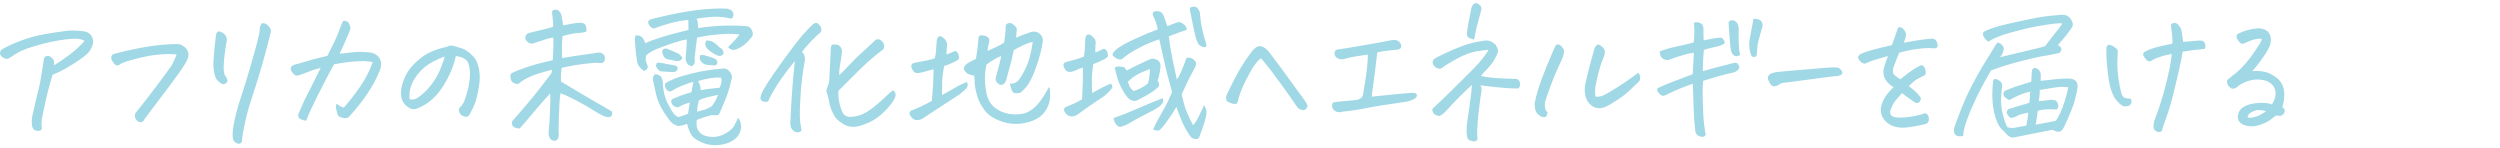 <?xml version="1.0" encoding="UTF-8"?><svg id="a" xmlns="http://www.w3.org/2000/svg" viewBox="0 0 590 35"><defs><style>.b{fill:#a0d8e5;stroke-width:0px;}</style></defs><path class="b" d="m19.937,7.415c-.891-.141-1.781-.211-2.672-.211-.399,0-.797.012-1.195.035-1.922.235-3.733.504-5.432.809-1.7.305-3.252.698-4.658,1.178-1.406.481-2.596.949-3.568,1.406-.973.457-1.682.838-2.127,1.143-.211.305-.305.592-.281.861.023.27.211.551.562.844.352.293.761.428,1.23.404.328-.117.926-.48,1.793-1.09.867-.609,2.262-1.207,4.184-1.793,1.922-.586,3.785-1.043,5.59-1.371,1.805-.328,3.246-.492,4.324-.492s1.828.176,2.25.527c-.938,1.102-2.074,2.157-3.41,3.164-1.336,1.008-2.59,1.863-3.762,2.566,0-.539-.03-.908-.088-1.107-.059-.199-.264-.463-.615-.791-.328-.258-.668-.352-1.02-.281s-.586.305-.703.703c-.141,1.125-.299,2.186-.475,3.182-.176.996-.334,1.916-.475,2.76-.61,2.461-1.195,4.957-1.758,7.488-.141.68-.176,1.371-.105,2.074.023.328.117.633.281.914.164.281.463.457.896.527.433.07.756.005.967-.193.211-.199.269-.416.176-.65-.07-.586-.07-1.172,0-1.758.211-1.148.498-2.543.861-4.184.363-1.64.709-3.041,1.037-4.201.328-1.16.55-1.904.668-2.232,1.078-.422,2.15-.943,3.217-1.565,1.066-.621,2.027-1.218,2.883-1.793.855-.574,1.535-1.095,2.039-1.564.504-.469.908-1.09,1.213-1.863.304-.703.293-1.412-.035-2.127-.329-.715-.926-1.154-1.793-1.318Zm23.238,3.41c-.375-.281-.821-.422-1.336-.422-.539,0-1.055.012-1.547.035-2.25.094-4.605.375-7.066.844-2.461.469-4.535.938-6.223,1.406-.234.07-.422.182-.562.334-.141.153-.205.369-.193.65.011.281.158.621.439,1.02.281.399.55.645.809.738.258.094.621-.047,1.09-.422.539-.304,1.734-.691,3.586-1.16,1.851-.469,3.38-.767,4.588-.897,1.207-.128,2.18-.193,2.918-.193s1.412.035,2.021.105c-.422,1.032-.844,1.934-1.266,2.707-2.063,2.836-3.809,5.18-5.238,7.031-1.43,1.852-2.484,3.188-3.164,4.008-.211.328-.258.698-.141,1.107.117.41.352.721.703.932.375.234.697.269.967.105.269-.164.462-.399.58-.703,1.055-1.429,2.349-3.146,3.885-5.15,1.535-2.004,2.906-3.85,4.113-5.537,1.207-1.688,1.928-2.859,2.162-3.516.234-.633.246-1.207.035-1.723-.211-.515-.598-.949-1.16-1.301Zm10.048,7.172c-.352-.398-.492-1.301-.422-2.707s.258-3.035.562-4.887c.117-.328.176-.668.176-1.02s-.112-.691-.334-1.02c-.223-.328-.533-.574-.932-.738-.68-.445-1.113-.223-1.301.668-.258,1.922-.452,3.891-.58,5.906-.129,2.016.135,3.563.791,4.641.562.562.972.891,1.23.984.258.094.556.035.896-.176.339-.211.451-.492.334-.844-.094-.375-.235-.644-.422-.809Zm9.562-12.34c-.211-.117-.434-.176-.668-.176-.118,0-.235.012-.352.035-.164.258-.287.498-.369.721-.082.223-.118.51-.105.861.012.352-.17,1.254-.545,2.707-.375,1.453-.961,3.551-1.758,6.293-.797,2.742-1.553,5.18-2.268,7.312-.715,2.133-1.272,4.301-1.67,6.504-.141.89-.176,1.769-.105,2.637.07.539.328.926.773,1.16.445.234.785.275,1.02.123.234-.153.363-.358.387-.615.023-.258.035-.516.035-.773.515-3.258,1.242-6.281,2.18-9.07.937-2.789,1.763-5.432,2.479-7.928.715-2.496,1.377-4.975,1.986-7.436.258-.656.152-1.23-.316-1.723-.188-.234-.422-.445-.703-.633Zm26.22,7.436c-.516-.41-1.102-.65-1.758-.721-1.57-.141-2.854-.158-3.85-.053-.996.105-2.08.228-3.252.369.703-1.477,1.359-2.941,1.969-4.395.234-.492.433-1.043.598-1.652-.047-.469-.235-.949-.562-1.441-.422-.211-.727-.316-.914-.316h-.07c-.164.047-.305.211-.422.492-.773,2.109-1.412,3.662-1.916,4.658-.504.996-1.026,2.045-1.564,3.146-1.219.305-2.086.516-2.602.633-.516.118-1.283.334-2.303.65s-2.034.604-3.041.861c-.656.329-.856.786-.598,1.371.492.727.867,1.107,1.125,1.143.258.035.644-.041,1.16-.229,1.312-.515,2.262-.873,2.848-1.072.586-.199,1.195-.369,1.828-.51-.586,1.172-1.195,2.397-1.828,3.674-.633,1.278-1.313,2.619-2.039,4.025-.445.961-.867,1.922-1.266,2.883-.352.773-.153,1.301.598,1.582.304.141.668.246,1.09.316.633-1.617,1.576-3.668,2.83-6.152,1.254-2.484,2.502-4.875,3.744-7.172,1.101-.234,2.349-.427,3.744-.58,1.394-.152,2.578-.211,3.551-.176.972.035,1.588.123,1.846.264-.727,2.063-1.729,4.008-3.006,5.836-1.278,1.828-2.537,3.445-3.779,4.852-.492-.07-1.09-.387-1.793-.949-.094.633-.1,1.096-.018,1.389.082.293.181.662.299,1.107.117.445.492.727,1.125.844.562.235,1.09.164,1.582-.211.82-.89,1.605-1.805,2.355-2.742,1.007-1.266,1.939-2.589,2.795-3.973.855-1.383,1.564-2.8,2.127-4.254.258-.586.346-1.213.264-1.881-.082-.668-.381-1.207-.896-1.617Zm22.665.193c-.586-.609-1.137-1.072-1.652-1.389-.516-.316-1.102-.545-1.758-.686-.258-.093-.498-.176-.721-.246-.223-.07-.522-.141-.897-.211h-.211c-.305,0-.621.094-.949.281-1.946.445-3.475.979-4.588,1.6-1.113.621-2.192,1.465-3.234,2.531-1.043,1.067-1.805,2.227-2.285,3.481-.481,1.254-.733,2.268-.756,3.041-.024.773.082,1.441.316,2.004.258.539.592.979,1.002,1.318.41.34.791.569,1.143.686.352.117.75.105,1.195-.035.469-.141,1.113-.445,1.934-.914,1.336-.82,2.466-1.834,3.393-3.041.926-1.207,1.734-2.537,2.426-3.99.691-1.453,1.213-2.953,1.564-4.5.375.047.767.135,1.178.264.41.129.767.311,1.072.545.304.235.533.533.686.896.152.364.264.897.334,1.6.093.68.07,1.559-.07,2.637-.141,1.078-.387,2.168-.738,3.27-.352,1.102-.615,1.787-.791,2.057-.176.27-.439.592-.791.967-.164.188-.223.41-.176.668.047.258.141.492.281.703.141.211.381.399.721.562.339.164.603.223.791.176.234-.047.404-.129.51-.246.105-.117.24-.328.404-.633.469-.82.855-1.658,1.16-2.514.304-.855.592-2.086.861-3.691.269-1.605.264-3.053-.018-4.342-.281-1.289-.727-2.238-1.336-2.848Zm-7.805,3.164c-.539,1.289-1.254,2.502-2.145,3.639-.891,1.137-1.898,2.104-3.023,2.9-.656.469-1.324.621-2.004.457-.141-.797-.082-1.693.176-2.689.258-.996.826-2.068,1.705-3.217.879-1.148,1.963-2.074,3.252-2.777,1.312-.726,2.355-1.195,3.129-1.406-.188.773-.551,1.805-1.09,3.094Zm34.603,6.416c-2.086-1.231-4.102-2.431-6.047-3.604-.047-.492-.059-1.019-.035-1.582.023-.562.082-1.125.176-1.688,1.781-.375,3.222-.638,4.324-.791,1.101-.152,2.238-.275,3.41-.369.68,0,1.312.012,1.898.035.609-.445.738-1.066.387-1.863-.469-.469-.938-.668-1.406-.598-1.289.211-2.578.399-3.867.562-.211.047-.434.082-.668.105-1.5.211-2.825.422-3.973.633-.047-.937-.065-1.863-.053-2.777.012-.914.064-1.723.158-2.426,1.453-.375,2.379-.586,2.777-.633.398-.047.873-.088,1.424-.123.55-.035,1.037-.146,1.459-.334,0-.352-.041-.721-.123-1.107-.082-.387-.287-.65-.615-.791-.328-.141-.633-.187-.914-.141-.445,0-1.026.07-1.74.211-.715.141-1.436.281-2.162.422-.094-.82-.188-1.429-.281-1.828-.047-.797-.364-1.394-.949-1.793-.164-.07-.34-.105-.527-.105-.141,0-.281.024-.422.07-.352.117-.481.328-.387.633,0,.375.041.832.123,1.371.082.539.123,1.172.123,1.898-.305.188-.891.375-1.758.562-.867.188-2.121.492-3.762.914-.844.211-1.184.727-1.02,1.547.539.891,1.195,1.195,1.969.914,1.148-.398,2.109-.715,2.883-.949.773-.234,1.336-.363,1.688-.387.047.797.058,1.606.035,2.426-.024.821-.07,1.793-.141,2.918-2.883.656-5.115,1.272-6.697,1.846-1.582.575-2.561.967-2.936,1.178-.281.188-.404.487-.369.896.035.41.146.803.334,1.178.773.539,1.359.656,1.758.352.633-.562,1.488-1.084,2.566-1.564,1.078-.48,2.812-1.025,5.203-1.635-.047.164-.094.375-.141.633l-.035.211c-1.992,2.672-3.908,5.092-5.748,7.26-1.84,2.168-3.006,3.51-3.498,4.025-.188.773.029,1.283.65,1.529.621.246,1.025.281,1.213.106.187-.176,1.13-1.278,2.83-3.305,1.699-2.027,3.111-3.639,4.236-4.834.07.586.088,1.336.053,2.25-.035.914-.07,1.788-.105,2.619-.035.832-.07,1.506-.105,2.021-.035.515-.1,1.277-.193,2.285-.047.562.117,1.113.492,1.652,1.007.609,1.64.363,1.898-.738.023-.492.012-.961-.035-1.406.047-2.531.111-4.541.193-6.029.082-1.488.17-2.396.264-2.725,1.031.375,2.285.949,3.762,1.723,1.477.773,2.818,1.547,4.025,2.32,1.207.773,2.162,1.278,2.865,1.512.75.188,1.224.088,1.424-.299.199-.387.193-.721-.018-1.002-1.828-1.031-3.785-2.162-5.871-3.393Zm19.405-8.807c.398.024.785.1,1.16.229.375.129.756.158,1.143.088.387-.07.686-.293.896-.668-.211-.422-.551-.785-1.02-1.09-.867-.398-1.793-.785-2.777-1.16-.329-.047-.604.053-.826.299-.223.246-.252.51-.088.791.164.891.668,1.395,1.512,1.512Zm10.688-1.336c.398.211.715.352.949.422l.422.07c.211-.047.469-.164.773-.352l.035-.422c-.024-.539-.293-.926-.809-1.16-.375-.375-.821-.761-1.336-1.16-.516-.398-1.16-.586-1.934-.562-.328.703-.27,1.313.176,1.828.445.492,1.02.938,1.723,1.336Zm4.623,17.086c-.434.726-1.342,1.418-2.725,2.074-1.055.398-2.045.527-2.971.387-.926-.141-1.564-.352-1.916-.633-.352-.258-.65-.598-.896-1.019s-.334-1.184-.264-2.285c.984-.445,2.203-.844,3.656-1.195.961.164,1.512.094,1.652-.211l.562-1.301c1.172-2.578,1.934-4.793,2.285-6.645.187-.445.222-.855.105-1.23-.118-.375-.352-.744-.703-1.107-.352-.363-.786-.521-1.301-.475-2.93.258-5.379.645-7.348,1.16-.727.188-1.395.364-2.004.527-.961.281-1.723.539-2.285.773-.891.375-1.57.738-2.039,1.09-.07.235-.082.457-.035.668.023.235.105.445.246.633.304.375.586.562.844.562s.515-.093.773-.281c.469-.328,1.201-.697,2.197-1.107.996-.41,1.869-.709,2.619-.897-.164.797-.316,1.617-.457,2.461-1.078.305-1.834.545-2.268.721-.434.176-1.072.428-1.916.756-.375.118-.575.352-.598.703.07.562.352.961.844,1.195.492.234.89.234,1.195,0,.445-.281.873-.486,1.283-.615.41-.128.767-.24,1.072-.334-.164.961-.305,1.852-.422,2.672-.773.305-1.535.562-2.285.773-.375-.141-.733-.41-1.072-.809-.34-.398-.85-1.266-1.529-2.602-.492-1.031-.821-2.226-.984-3.586-.047-.422-.07-.855-.07-1.301-.188-.773-.352-1.213-.492-1.318-.141-.105-.34-.228-.598-.369-.258-.141-.527-.164-.809-.07-.422.399-.551.914-.387,1.547.117.516.304,1.36.562,2.531.047.164.082.34.105.527.328,1.453.937,2.865,1.828,4.236.89,1.371,1.523,2.22,1.898,2.549.422.352.926.609,1.512.773.68-.047,1.383-.223,2.109-.527.093.422.264.967.51,1.635.246.668.603,1.224,1.072,1.67,2.132,1.594,4.5,2.097,7.102,1.512,2.437-.61,3.785-1.887,4.043-3.832.07-1.008-.176-1.805-.738-2.391-.211.609-.533,1.277-.967,2.004Zm-5.396-11.373c1.031-.152,1.84-.181,2.426-.088.093.562.088,1.02-.018,1.371s-.229.68-.369.984c-1.195.094-2.695.281-4.5.562.07-.633-.129-1.347-.598-2.144,1.007-.304,2.027-.533,3.059-.686Zm-2.812,5.221c.656-.328,1.295-.562,1.916-.703.621-.141,1.471-.328,2.549-.562-.281.727-.487,1.201-.615,1.424-.129.223-.404.639-.826,1.248-.727.422-1.289.692-1.688.809-.399.118-.984.281-1.758.492-.047-.867.093-1.769.422-2.707Zm-9.527-8.877c-.258-.035-.439.07-.545.316s-.112.475-.018.686c.093.211.234.41.422.598.164.258.398.41.703.457,1.031.094,2.074.153,3.129.176.422-.187.68-.416.773-.686.093-.269-.035-.545-.387-.826-1.43-.258-2.555-.469-3.375-.633-.211-.023-.445-.053-.703-.088Zm20.355-8.631c-2.063-.141-4.049-.158-5.959-.053-1.91.105-3.592.287-5.045.545-.047-.398-.105-.949-.176-1.652-.047-.234-.141-.422-.281-.562.562-.117,1.576-.252,3.041-.404,1.464-.152,2.923-.088,4.377.193.187.07.416.123.686.158.269.035.439-.099.51-.404.258-.492.176-.972-.246-1.441-.422-.281-.844-.445-1.266-.492-.422-.023-.879-.035-1.371-.035-1.524,0-3.41.129-5.66.387-2.977.375-6.434,1.055-10.371,2.039-.399.118-.674.229-.826.334-.153.106-.235.276-.246.51-.012.235.117.516.387.844.269.328.58.539.932.633,1.312-.515,2.683-.961,4.113-1.336,1.429-.375,2.777-.609,4.043-.703.023.492.029.885.018,1.178-.012.293-.006.686.018,1.178-.633.164-1.547.393-2.742.686-1.195.293-2.514.668-3.955,1.125-1.441.457-2.619.896-3.533,1.318-.211-.773-.516-1.289-.914-1.547-.399-.258-.832-.352-1.301-.281-.164.305-.235.598-.211.879.07,1.758.246,3.528.527,5.309.093.469.264.856.51,1.16.246.305.568.621.967.949.281.047.527-.029.738-.229.211-.199.316-.439.316-.721-.141-.375-.276-.756-.404-1.143-.129-.387-.135-.884-.018-1.494.633-.586,1.535-1.113,2.707-1.582,1.172-.469,2.402-.92,3.691-1.354,1.289-.433,2.367-.709,3.234-.826-.024.328-.047.821-.07,1.477-.024.656-.082,1.453-.176,2.391-.141.703.012,1.371.457,2.004.328.258.668.399,1.02.422.375-.281.58-.586.615-.914.035-.328.029-.633-.018-.914.164-1.688.363-3.328.598-4.922,1.805-.375,3.621-.633,5.449-.773s3.351-.129,4.57.035c-.305.445-.686.909-1.143,1.389-.457.481-.979,1.014-1.564,1.6.141.188.293.329.457.422.422.281.926.316,1.512.105,1.312-.515,2.531-1.5,3.656-2.953l.105-.176c.117-.281.129-.574.035-.879-.164-.961-.762-1.453-1.793-1.477Zm-10.582,6.926c-.118.375-.118.727,0,1.055.258.445.562.762.914.949.187.118.398.188.633.211.633.07,1.277.117,1.934.141.398-.047.592-.281.58-.703-.012-.422-.241-.726-.685-.914l-.141-.07c-.773-.281-1.43-.492-1.969-.633-.562-.164-.984-.176-1.266-.035Zm43.897,9.633c-.668.68-1.6,1.5-2.795,2.461-.773.656-1.594,1.201-2.461,1.635-.867.434-1.817.686-2.848.756-1.125.141-1.887-.281-2.285-1.266-.375-.937-.627-1.805-.756-2.602-.129-.797-.158-1.558-.088-2.285,2.015-2.015,3.791-3.779,5.326-5.291,1.535-1.512,3.299-3.017,5.291-4.518.164-.375.216-.686.158-.932-.059-.246-.17-.486-.334-.721l-.211-.246c-.118-.117-.258-.222-.422-.316-.258-.141-.586-.152-.984-.035-1.149,1.102-2.157,2.039-3.023,2.812l-.281.246c-.821.727-1.805,1.7-2.953,2.918-1.289,1.36-2.074,2.168-2.355,2.426-.047-.304-.047-.738,0-1.301.047-.352.093-.715.141-1.09.047-.258.093-.539.141-.844.141-.703.246-1.441.316-2.215.047-.328-.03-.68-.229-1.055-.199-.375-.516-.603-.949-.686-.434-.082-.756-.093-.967-.035-.211.059-.364.229-.457.51-.118,2.274-.211,4.184-.281,5.73-.047,1.032-.094,1.898-.141,2.602-.235.773-.416,1.313-.545,1.617-.129.305-.118.633.035.984.152.352.31.961.475,1.828.211,1.406.726,2.731,1.547,3.973.539.609,1.183,1.125,1.934,1.547.726.445,1.506.65,2.338.615.832-.035,1.635-.217,2.408-.545,1.594-.539,2.965-1.33,4.113-2.373,1.148-1.043,1.998-1.969,2.549-2.777.55-.809.832-1.406.844-1.793.012-.387-.17-.767-.545-1.143-.469.258-1.037.727-1.705,1.406Zm-16.471-17.297h-.07c-.211,0-.445.105-.703.316-.61.516-1.424,1.359-2.443,2.531-1.019,1.172-2.473,3.059-4.359,5.66-1.887,2.602-3.223,4.53-4.008,5.783-.786,1.254-1.272,2.162-1.459,2.725-.094.258-.141.522-.141.791s.17.492.51.668c.339.176.779.193,1.318.053.281-.82.99-2.121,2.127-3.902,1.137-1.781,2.525-3.656,4.166-5.625-.094.938-.246,2.52-.457,4.746-.07.797-.141,1.711-.211,2.742-.141,1.781-.258,3.879-.352,6.293-.094.609-.07,1.207.07,1.793.164.492.504.867,1.02,1.125.586.258,1.09.152,1.512-.316-.235-1.172-.369-2.227-.404-3.164-.035-.937.018-2.589.158-4.957.047-.656.093-1.324.141-2.004.164-1.805.41-3.679.738-5.625.093-.352.146-.709.158-1.072.012-.363-.047-.703-.176-1.02-.129-.316-.311-.521-.545-.615.586-.844,1.324-1.723,2.215-2.637.89-.914,1.517-1.512,1.881-1.793.363-.281.533-.586.51-.914,0-.352-.141-.697-.422-1.037-.281-.339-.539-.521-.773-.545Zm32.715,15.311c-.903.551-1.916,1.12-3.041,1.705v-.844c0-1.148.012-2.051.035-2.707.047-.82.199-1.922.457-3.305.492-.141.937-.304,1.336-.492.398-.187.797-.363,1.195-.527.398-.164.726-.41.984-.738-.024-1.031-.328-1.629-.914-1.793-.727.305-1.406.598-2.039.879,0-.656.035-1.301.105-1.934.141-.75-.094-1.383-.703-1.898-.211-.187-.416-.339-.615-.457-.199-.117-.439-.093-.721.07-.234.328-.364.703-.387,1.125-.07.891-.123,1.623-.158,2.197-.035.575-.123,1.155-.264,1.74-.586.235-1.219.41-1.898.527-.68.118-1.594.293-2.742.527-.961.188-1.184.727-.668,1.617.304.656.82.926,1.547.809.445-.07.967-.193,1.564-.369.598-.176,1.224-.345,1.881-.51,0,1.805-.105,3.996-.316,6.574-.024.281-.047.575-.07.879-.586.352-1.348.75-2.285,1.195-.938.445-1.711.786-2.32,1.019-.305.047-.51.206-.615.475-.105.27-.065.545.123.826.703,1.101,1.652,1.336,2.848.703.562-.375,1.576-1.043,3.041-2.004,1.464-.961,3.404-2.226,5.818-3.797.562-.445,1.078-.914,1.547-1.406.375-.469.41-.949.105-1.441-.984.352-1.928.803-2.83,1.354Zm20.18,3.076c-.856,1.195-1.823,2.063-2.9,2.602-1.102.562-2.59.727-4.465.492-1.336-.234-2.491-.75-3.463-1.547-.973-.797-1.612-1.922-1.916-3.375-.281-1.477-.399-2.789-.352-3.938.047-.984.141-1.793.281-2.426l.07-.352c.422-.328.943-.686,1.564-1.072.621-.387,1.26-.709,1.916-.967-.024.118-.047.246-.07.387-.235,1.149-.457,2.051-.668,2.707-.211.727-.399,1.453-.562,2.18-.047.375.053.698.299.967.246.27.51.463.791.58.352.024.638-.064.861-.264.222-.199.392-.463.51-.791.469-1.781.832-3.129,1.09-4.043.258-.914.492-1.945.703-3.094l.316-.176c.914-.515,1.699-.914,2.355-1.195.75-.328,1.359-.515,1.828-.562-.375,2.578-.909,4.588-1.6,6.029-.692,1.441-1.295,2.455-1.811,3.041-.516.586-1.184.832-2.004.738.234,1.032.457,1.676.668,1.934.211.258.504.375.879.352.281,0,.55-.029.809-.088.258-.058.773-.539,1.547-1.441.773-.902,1.547-2.466,2.32-4.693.797-2.25,1.312-4.23,1.547-5.941.093-.656-.07-1.207-.492-1.652-.633-.68-1.395-.89-2.285-.633-1.078.352-2.25.797-3.516,1.336.093-1.055.152-1.758.176-2.109-.141-.328-.305-.574-.492-.738-.188-.164-.399-.316-.633-.457-.164-.117-.352-.176-.562-.176-.07,0-.141.012-.211.035-.399.094-.633.299-.703.615-.07.316-.082.627-.035.932,0,.328-.118,1.348-.352,3.059-.61.399-1.195.727-1.758.984-.562.258-1.289.586-2.18.984.047-.492.164-1.125.352-1.898.07-.258.099-.498.088-.721-.012-.223-.153-.439-.422-.65-.27-.211-.562-.334-.879-.369-.316-.035-.562-.053-.738-.053s-.346.176-.51.527c-.07.961-.158,1.863-.264,2.707s-.217,1.617-.334,2.32c-1.078.516-1.752.873-2.021,1.072-.27.199-.487.41-.65.633-.164.223-.223.475-.176.756.258.516.574.879.949,1.09.187.094.41.176.668.246.234.07.504.129.809.176.07.586.105,1.172.105,1.758.07.867.269,1.869.598,3.006.328,1.137.914,2.274,1.758,3.41.844,1.137,2.203,2.021,4.078,2.654,1.875.633,3.762.726,5.66.281,1.875-.422,3.263-1.166,4.166-2.232.902-1.066,1.406-2.255,1.512-3.568.105-1.312.018-2.191-.264-2.637-.469.984-1.131,2.074-1.986,3.269Zm27.536-9.668c-.668-.375-1.342-.375-2.021,0-1.617.727-3.352,1.57-5.203,2.531-.211-.469-.41-.738-.598-.809-.188-.07-.557-.123-1.107-.158-.551-.035-.909.088-1.072.369.141.562.352,1.348.633,2.355.281,1.008.756,2.074,1.424,3.199.668,1.125,1.254,1.793,1.758,2.004.504.211.932.258,1.283.141,1.266-.586,2.613-1.347,4.043-2.285.445-.375.82-.686,1.125-.932.304-.246.258-.779-.141-1.6.234-.515.445-1.453.633-2.812.164-.961-.088-1.629-.756-2.004Zm-2.197,5.59c-1.149.891-2.262,1.477-3.34,1.758-.492-.375-.821-.756-.984-1.143-.164-.387-.293-.721-.387-1.002.586-.633,1.283-1.183,2.092-1.652.809-.469,1.846-.937,3.111-1.406-.024,1.477-.188,2.625-.492,3.445Zm11.285-10.969c.141.539.375,1.113.703,1.723.469.492,1.043.703,1.723.633.141-.352.128-.726-.035-1.125-.773-2.32-1.243-4.687-1.406-7.102-.305-.82-.692-1.254-1.16-1.301h-.316c-.305,0-.516.047-.633.141-.188.118-.27.281-.246.492.304,1.641.574,3.006.809,4.096.234,1.09.422,1.904.562,2.443Zm.668,18.879c-.328.703-.75,1.347-1.266,1.934-1.102-2.109-1.799-3.727-2.092-4.852-.293-1.125-.498-1.934-.615-2.426.234-.469.568-1.189,1.002-2.162.433-.972,1.143-2.361,2.127-4.166.281-.492.363-.896.246-1.213-.118-.316-.399-.615-.844-.896-.445-.281-.914-.328-1.406-.141-.375,1.102-.756,2.104-1.143,3.006-.387.902-.756,1.588-1.107,2.057-.305-1.359-.645-2.936-1.019-4.729-.375-1.793-.668-3.615-.879-5.467.844-.328,1.588-.609,2.232-.844.644-.234,1.318-.469,2.022-.703-.094-.515-.287-.908-.58-1.178-.293-.269-.592-.457-.896-.562-.305-.105-.61-.088-.914.053-.773.258-1.512.539-2.215.844-.188-.492-.399-1.09-.633-1.793-.234-.937-.627-1.488-1.178-1.652-.551-.164-.99-.158-1.318.018-.328.176-.41.487-.246.932.187.352.369.744.545,1.178.176.434.369,1.12.58,2.057-1.547.562-3.375,1.33-5.484,2.303-2.109.973-3.528,1.775-4.254,2.408-.727.633-1.032,1.09-.914,1.371.164.305.527.592,1.09.861.562.27,1.007.241,1.336-.088.328-.328.832-.715,1.512-1.16.68-.445,1.635-.984,2.865-1.617,1.23-.633,2.631-1.207,4.201-1.723.352,1.524.726,3.194,1.125,5.01.398,1.817.773,3.352,1.125,4.605.352,1.254.609,2.197.773,2.83-.258.562-.557,1.23-.896,2.004-.34.773-.955,1.922-1.846,3.445-.891,1.523-1.465,2.66-1.723,3.41.515.187.932.264,1.248.229s.955-.721,1.916-2.057c.961-1.312,1.734-2.484,2.32-3.516.258.75.638,1.752,1.143,3.006.504,1.254,1.095,2.373,1.775,3.357.164.328.363.598.598.809.234.211.498.339.791.387.293.047.615,0,.967-.141.726-1.922,1.213-3.317,1.459-4.184.246-.867.369-1.535.369-2.004s-.188-1.02-.562-1.652c-.562,1.172-1.008,2.109-1.336,2.812Zm-8.385-3.48c.105-.281.099-.609-.018-.984-1.524.562-3.375,1.324-5.555,2.285-2.18.961-4.207,1.77-6.082,2.426.07.562.275,1.06.615,1.494.339.433.697.615,1.072.545.375-.07.82-.223,1.336-.457,1.664-.984,3.263-1.857,4.799-2.619,1.535-.761,2.531-1.33,2.988-1.705.457-.375.738-.703.844-.984Zm-14.379-3.463c-.457.246-1.236.674-2.338,1.283-.047-1.57-.065-2.76-.053-3.568.012-.809.123-1.904.334-3.287.492-.164.937-.346,1.336-.545.398-.199.791-.387,1.178-.562.387-.176.709-.427.967-.756-.047-1.031-.375-1.617-.984-1.758-.703.328-1.371.633-2.004.914-.024-.656-.012-1.301.035-1.934.141-.75-.105-1.371-.738-1.863-.211-.187-.422-.334-.633-.439-.211-.105-.445-.076-.703.088-.235.328-.352.703-.352,1.125-.047.891-.082,1.629-.105,2.215-.024.586-.094,1.172-.211,1.758-.586.235-1.102.422-1.547.562-.445.141-1.231.352-2.356.633-.961.211-1.172.75-.633,1.617.328.656.855.914,1.582.773.445-.093.844-.234,1.195-.422.352-.187.855-.375,1.512-.562.047,1.992-.012,4.477-.176,7.453-.562.375-1.155.698-1.775.967-.621.27-1.237.533-1.846.791-.305.047-.504.211-.598.492-.094.281-.047.551.141.809.726,1.078,1.688,1.289,2.883.633.539-.398,1.377-.996,2.514-1.793,1.137-.797,2.455-1.688,3.955-2.672.539-.469.926-.832,1.16-1.09.234-.258.439-.504.615-.738.176-.234.099-.598-.229-1.09-.961.399-1.67.721-2.127.967Zm47.858,3.041c-4.242-5.883-7.114-9.773-8.613-11.672-.656-.726-1.301-1.113-1.934-1.16h-.105c-.586,0-1.184.399-1.793,1.195-1.36,1.781-2.508,3.533-3.445,5.256-.938,1.723-1.805,3.451-2.602,5.186-.141.422-.105.867.105,1.336.609.375,1.207.598,1.793.668.398,0,.65-.152.756-.457.105-.304.17-.562.193-.773.164-.703.451-1.535.861-2.496.41-.961,1.049-2.232,1.916-3.814.867-1.582,1.699-2.666,2.496-3.252.258.258.761.85,1.512,1.775.75.926,1.84,2.373,3.27,4.342,1.429,1.969,2.672,3.739,3.727,5.309.211.305.51.533.896.686.387.153.691.182.914.088.222-.093.41-.269.562-.527.152-.258.158-.527.018-.809s-.316-.574-.527-.879Zm26.178-1.688c-.211-.093-.492-.141-.844-.141-1.946.141-3.744.305-5.396.492-1.652.188-3.041.328-4.166.422.515-3.586.961-7.066,1.336-10.441.656-.164,1.406-.299,2.25-.404.844-.106,1.723-.193,2.637-.264.773-.187.961-.691.562-1.512-.328-.515-.821-.773-1.477-.773-.141,0-.293.012-.457.035-1.5.305-3.779.721-6.838,1.248s-5.115.861-6.17,1.002c-.399.094-.598.387-.598.879.023.586.304.996.844,1.23.539.235,1.101.246,1.688.035.89-.258,1.775-.445,2.654-.562.879-.117,1.763-.258,2.654-.422.047.891-.035,2.192-.246,3.902-.211,1.711-.516,3.621-.914,5.731-.235.727-.961,1.113-2.18,1.16-1.946.188-3.117.299-3.516.334-.399.035-.738.076-1.02.123-.281.047-.457.223-.527.527-.094.633.111,1.137.615,1.512.504.375,1.143.434,1.916.176,1.523-.117,3.351-.387,5.484-.809,2.132-.422,5.355-.937,9.668-1.547.609-.141,1.137-.328,1.582-.562.445-.234.686-.498.721-.791.035-.293-.053-.486-.264-.58Zm24.021-3.34c-.316-.117-.639-.152-.967-.105-1.125-.023-2.391-.076-3.797-.158-1.406-.082-2.695-.252-3.867-.51.352-.445.943-1.107,1.775-1.986.832-.879,1.447-1.798,1.846-2.76.328-.539.463-.984.404-1.336-.059-.352-.241-.773-.545-1.266-.844-.82-1.746-1.148-2.707-.984-1.875.258-3.557.662-5.045,1.213-1.489.551-2.942,1.166-4.359,1.846-1.418.68-2.221,1.102-2.408,1.266-.188.164-.305.387-.352.668-.047.258.041.545.264.861.222.316.527.545.914.686s.732.105,1.037-.105c.586-.492,1.734-1.207,3.445-2.145,1.711-.937,3.257-1.523,4.641-1.758,1.383-.234,2.343-.363,2.883-.387-.141.352-.533.949-1.178,1.793-.645.844-1.395,1.7-2.25,2.566-.856.867-1.94,1.951-3.252,3.252-1.313,1.301-2.467,2.438-3.463,3.41-.996.973-2.034,1.951-3.111,2.936-.024.445.093.815.352,1.107.258.293.68.487,1.266.58.562-.187,1.178-.668,1.846-1.441.668-.773,1.611-1.769,2.83-2.988,1.172-1.172,2.203-2.156,3.094-2.953-.047.118-.07.27-.07.457-.047.797-.205,2.162-.475,4.096-.27,1.934-.469,3.334-.598,4.201-.129.867-.182,1.734-.158,2.602.07.773.17,1.248.299,1.424.129.176.363.322.703.439.339.117.668.152.984.105.316-.047.51-.223.58-.527-.094-.867-.105-1.711-.035-2.531.047-1.735.339-4.476.879-8.227.141-.703.152-1.218.035-1.547-.07-.117-.153-.234-.246-.352,1.172.141,2.414.281,3.727.422,2.039.211,3.797.316,5.273.316.352-.328.486-.744.404-1.248-.082-.504-.281-.814-.598-.932Zm-11.496-9.791c.269.129.686.276,1.248.439.093-.328.176-.738.246-1.23.07-.492.222-1.166.457-2.021.234-.855.574-2.139,1.02-3.85.047-.164.018-.375-.088-.633-.105-.258-.322-.492-.65-.703-.211-.117-.399-.176-.562-.176-.118,0-.223.024-.316.07-.258.164-.481.434-.668.809-.164.703-.393,1.834-.686,3.393-.293,1.559-.434,2.566-.422,3.023.012.457.152.75.422.879Zm21.807,1.951c-.176-.187-.381-.304-.615-.352-.07-.023-.141-.035-.211-.035-.118,0-.235.047-.352.141-.164.141-.352.492-.562,1.055-1.102,2.508-2.034,4.776-2.795,6.803-.762,2.028-1.33,3.955-1.705,5.783-.047.844.047,1.524.281,2.039.234.516.691.938,1.371,1.266.445.094.756.1.932.018.176-.082.322-.439.439-1.072-.328-.234-.533-.638-.615-1.213-.082-.574-.047-1.072.105-1.494.152-.422.357-1.043.615-1.863.328-.844.638-1.675.932-2.496.293-.82.656-1.711,1.09-2.672.433-.961.873-1.922,1.318-2.883.234-.562.387-1.148.457-1.758,0-.258-.07-.486-.211-.686-.141-.199-.299-.392-.475-.58Zm16.646,7.436c-.727.551-1.887,1.336-3.48,2.356-1.594,1.019-2.684,1.647-3.27,1.881-.562.235-1.16.328-1.793.281-.164-.844-.147-1.781.053-2.812.199-1.031.445-2.08.738-3.147.293-1.066.521-1.816.686-2.25.164-.433.339-.861.527-1.283.117-.304.181-.627.193-.967.012-.339-.076-.644-.264-.914-.188-.269-.428-.498-.721-.686-.293-.187-.533-.264-.721-.229-.188.035-.422.299-.703.791-.352,1.219-.692,2.449-1.02,3.691-.328,1.242-.668,2.59-1.02,4.043-.352,1.453-.387,2.66-.105,3.621.164.75.515,1.395,1.055,1.934.539.539,1.189.85,1.951.932.761.082,1.74-.24,2.936-.967,1.195-.726,2.185-1.383,2.971-1.969.785-.586,1.986-1.675,3.604-3.27.281-.304.404-.662.369-1.072-.035-.41-.17-.779-.404-1.107-.328.211-.856.592-1.582,1.143Zm24.161-3.463c-1.43.375-2.766.721-4.008,1.037-1.243.316-2.368.627-3.375.932,0-1.688.082-3.363.246-5.027.773-.258,1.693-.498,2.76-.721,1.066-.222,1.787-.51,2.162-.861,0-.304-.112-.609-.334-.914-.223-.304-.51-.433-.861-.387-.61.047-1.237.135-1.881.264-.645.129-1.272.252-1.881.369-.047-.398-.065-.855-.053-1.371.012-.515.005-1.055-.018-1.617-.07-.539-.334-.914-.791-1.125-.457-.211-.944-.222-1.459-.035.093.844.129,1.652.105,2.426-.024.773-.07,1.512-.141,2.215-1.289.352-2.625.668-4.008.949-1.383.281-2.719.668-4.008,1.16,0,.375.07.733.211,1.072.141.34.381.592.721.756.339.164.709.235,1.107.211,1.523-.586,2.806-1.014,3.85-1.283,1.043-.269,1.763-.416,2.162-.439-.094,1.641-.188,3.328-.281,5.062-1.875.703-3.405,1.283-4.588,1.74-1.184.457-2.397.967-3.639,1.529-.211.328-.193.65.053.967.246.316.51.568.791.756.281.188.726.118,1.336-.211,1.195-.609,2.349-1.13,3.463-1.564,1.113-.433,1.986-.756,2.619-.967.07,2.203.135,4.161.193,5.871.058,1.711.181,3.398.369,5.062.047.82.457,1.336,1.23,1.547.469.093.814.053,1.037-.123.222-.176.252-.498.088-.967-.235-1.383-.387-2.777-.457-4.184s-.118-2.789-.141-4.148c-.024-1.359.012-2.602.105-3.727,1.031-.328,2.145-.668,3.34-1.02,1.195-.352,2.414-.656,3.656-.914.398-.07.797-.275,1.195-.615.398-.339.469-.721.211-1.143-.211-.469-.575-.656-1.09-.562Zm5.836-10.23c-.352-.117-.715-.176-1.09-.176h-.176c-.258,1.36-.504,2.695-.738,4.008-.281,1.149-.328,2.309-.141,3.48.07.328.164.65.281.967.117.316.304.498.562.545.258.047.457.018.598-.088.141-.106.234-.427.281-.967,0-.984.129-1.963.387-2.936.258-.972.527-1.939.809-2.9.141-.328.146-.697.018-1.107-.129-.41-.393-.686-.791-.826Zm-4.746,2.145c-.07-.726-.235-1.218-.492-1.477-.258-.258-.569-.422-.932-.492-.364-.07-.686.07-.967.422.047.914.082,1.6.105,2.057.023.457.117,1.577.281,3.357.07.844.187,1.447.352,1.81.164.364.416.621.756.773.339.153.744.076,1.213-.228-.141-.562-.241-1.365-.299-2.408-.059-1.043-.065-2.314-.018-3.814Zm23.593,9.246c-.305-.047-.633-.082-.984-.106h-.176c-.375,0-.996.035-1.863.106-1.008.094-3.106.27-6.293.527-3.188.258-5.016.428-5.484.51-.469.082-.914.217-1.336.404-.445.281-.633.692-.562,1.23.093.258.199.498.316.721.117.223.269.446.457.668.187.223.433.328.738.316.304-.012.598-.099.879-.264.375-.281.785-.469,1.23-.562.445-.023,2.537-.293,6.275-.809,3.738-.515,5.971-.785,6.697-.809.539-.164.849-.352.932-.562.082-.211.058-.416-.07-.615-.129-.199-.381-.451-.756-.756Zm22.095-6.891c-1.032.07-2.297.223-3.797.457-1.008.164-1.992.34-2.953.527.07-.164.141-.339.211-.527.304-.914.41-1.471.316-1.67-.094-.199-.188-.404-.281-.615-.094-.211-.328-.445-.703-.703-.188-.117-.352-.176-.492-.176-.164,0-.305.07-.422.211-.258.75-.434,1.278-.527,1.582-.07.258-.364,1.078-.879,2.461-.938.211-1.793.41-2.566.598-1.172.281-2.227.569-3.164.861-.938.293-1.547.545-1.828.756-.281.211-.422.434-.422.668s.141.522.422.861c.281.34.668.557,1.16.65.515-.258,1.218-.539,2.109-.844.726-.234,1.84-.562,3.34-.984-.586,1.57-.926,2.649-1.019,3.234-.118.821.023,1.582.422,2.285.398.703,1.043,1.313,1.934,1.828-.867.844-1.535,1.635-2.004,2.373-.469.738-.797,1.529-.984,2.373-.211,1.898.633,3.34,2.531,4.324,1.078.445,2.285.592,3.621.439,1.336-.153,2.391-.334,3.164-.545.797-.118,1.312-.258,1.547-.422.352-.305.504-.686.457-1.143-.047-.457-.199-.803-.457-1.037-.258-.234-.61-.234-1.055,0-1.477.422-2.877.685-4.201.791-1.324.105-2.268.03-2.83-.229-.586-.281-.738-.855-.457-1.723.398-.961.814-1.693,1.248-2.197.433-.504.908-1.037,1.424-1.6.656.539,1.26.99,1.811,1.353.55.364.949.639,1.195.826.246.188.58.199,1.002.035.352-.375.48-.773.387-1.195-.329-.422-.703-.844-1.125-1.266-.422-.422-.984-.891-1.688-1.406.914-.891,1.541-1.424,1.881-1.6.34-.176.861-.439,1.564-.791.398-.141.586-.422.562-.844-.024-.422-.105-.773-.246-1.055-.141-.281-.305-.469-.492-.562-.188-.093-.422-.07-.703.07-.844.422-1.694.955-2.549,1.6-.856.645-1.518,1.166-1.986,1.564-.961-.562-1.518-1.002-1.67-1.318-.153-.316-.158-.767-.018-1.354.609-1.664,1.078-2.859,1.406-3.586,1.148-.304,2.097-.527,2.848-.668,1.101-.187,2.109-.316,3.023-.387.914-.07,1.711-.058,2.391.035.539-.047.809-.234.809-.562s-.082-.686-.246-1.072c-.164-.387-.504-.615-1.019-.686Zm26.929,4.008c.304-.047.609-.105.914-.176.797-.141,1.512-.293,2.144-.457.398-.352.55-.68.457-.984v-.07c-.094-.281-.364-.539-.809-.773.352-.445.715-.873,1.09-1.283.375-.41.744-.855,1.107-1.336.363-.48.756-1.025,1.178-1.635.187-.398.199-.785.035-1.16-.422-1.172-1.207-1.758-2.355-1.758-.164,0-.328.012-.492.035-2.203.164-4.014.381-5.432.65-1.418.27-3.48.703-6.188,1.301-2.707.598-4.658,1.178-5.853,1.74-.258.094-.475.235-.65.422-.176.188-.176.492,0,.914.176.422.556.856,1.143,1.301,1.172-.797,2.953-1.523,5.344-2.18,2.391-.656,4.418-1.137,6.082-1.441,1.664-.304,3.023-.515,4.078-.633,1.055-.117,1.711-.129,1.969-.035-.399.633-.838,1.23-1.318,1.793-.481.562-1.401,1.746-2.76,3.551-.352.141-1.166.358-2.443.65-1.278.293-2.83.663-4.658,1.107-1.828.445-3,.727-3.516.844.234-.281.427-.586.58-.914.152-.328.252-.668.299-1.02-.024-.375-.17-.697-.439-.967-.27-.269-.604-.463-1.002-.58-.211.235-.387.445-.527.633-.727,1.266-1.377,2.338-1.951,3.217-.575.879-1.289,2.08-2.144,3.604-.856,1.524-1.623,2.977-2.303,4.359-.422.891-.867,1.898-1.336,3.023-.258.633-.527,1.313-.809,2.039-.773,1.969-1.184,3.164-1.23,3.586-.188,1.336.527,1.875,2.144,1.617.07-.821.181-1.506.334-2.057.152-.551.422-1.354.809-2.408.387-1.055.967-2.414,1.74-4.078.093-.187.187-.387.281-.598.703-1.429,1.371-2.719,2.004-3.867l1.406-2.461c2.226-.844,4.664-1.6,7.312-2.268,2.648-.668,4.57-1.084,5.766-1.248Zm5.379,5.414c-.305-.023-.979,0-2.021.07-1.043.07-2.619.235-4.729.492.047-.398.058-.761.035-1.09.093-.656-.129-1.218-.668-1.688-.821-.515-1.301-.316-1.441.598-.024.281-.041.627-.053,1.037-.012.41-.041.861-.088,1.353-.68.235-1.494.487-2.443.756-.949.27-1.735.533-2.355.791-.621.258-1.049.434-1.283.527-.235.094-.399.34-.492.738,0,.281.099.533.299.756.199.223.568.475,1.107.756.726-.422,1.506-.814,2.338-1.178.832-.363,1.693-.638,2.584-.826-.024.867-.082,1.735-.176,2.602-.234.118-.773.293-1.617.527l-3.305.984c-.445.399-.562.786-.352,1.16.211.375.48.68.809.914.515,0,.984-.123,1.406-.369.422-.246.861-.427,1.318-.545.457-.117.943-.222,1.459-.316-.094,1.102-.246,2.121-.457,3.059-1.266.258-2.162.427-2.689.51-.527.082-1.096.053-1.705-.088-.305-.281-.692-1.318-1.16-3.111-.469-1.793-.527-3.885-.176-6.275.07-.422.035-.785-.105-1.09-.188-.328-.504-.586-.949-.773-.703-.375-1.067-.152-1.09.668-.047.445-.082.891-.105,1.336-.117,2.133,0,3.996.352,5.59.422,1.875,1.02,3.234,1.793,4.078.375.304.738.668,1.09,1.09.211.281.498.515.861.703.363.187.709.234,1.037.141,3.375-.656,6.386-1.254,9.035-1.793.609.352,1.125.51,1.547.475.422-.035.809-.404,1.16-1.107.656-1.383,1.26-2.76,1.811-4.131.55-1.371,1.002-3.017,1.353-4.939.234-1.5-.41-2.297-1.934-2.391Zm-.984,5.098c-.399,1.289-.786,2.332-1.16,3.129-.375.797-.738,1.395-1.09,1.793-1.922.375-3.48.668-4.676.879.187-1.008.352-2.097.492-3.269.469-.164,1.078-.275,1.828-.334.75-.058,1.64-.053,2.672.018.328-.422.433-.797.316-1.125-.118-.328-.241-.598-.369-.809-.129-.211-.568-.328-1.318-.352-1.008.141-1.981.246-2.918.316.187-.914.269-1.793.246-2.637,2.508-.422,4.008-.656,4.5-.703.492-.047,1.23-.035,2.215.035-.094.75-.34,1.77-.738,3.059Zm14.417-.439c-.41-.082-.703-.281-.879-.598-.176-.316-.375-.996-.598-2.039-.223-1.043-.393-2.255-.51-3.639-.118-1.383-.118-2.789,0-4.219,0-.234.005-.451.018-.65.012-.199-.164-.445-.527-.738-.364-.293-.703-.498-1.02-.615-.316-.117-.557-.146-.721-.088-.164.059-.305.264-.422.615-.024,1.055-.006,2.034.053,2.936.058.903.187,2.186.387,3.85.199,1.664.556,3.082,1.072,4.254.515,1.172,1.324,2.109,2.426,2.812.352.047.697.041,1.037-.018.339-.058.609-.234.809-.527.199-.293.193-.697-.018-1.213-.328,0-.698-.041-1.107-.123Zm18.264-13.43c-.164-.176-.633-.229-1.406-.158-.773.047-1.91.141-3.41.281-.118-.89-.223-1.664-.316-2.32-.094-.539-.211-.908-.352-1.107-.141-.199-.34-.439-.598-.721-.211-.211-.457-.316-.738-.316h-.141c-.328.047-.539.153-.633.316-.094.164-.105.41-.035.738.093.75.176,1.412.246,1.986.07.575.082,1.19.035,1.846-.68.141-1.524.322-2.531.545-1.008.223-1.858.463-2.549.721-.692.258-1.19.492-1.494.703-.305.211-.399.481-.281.809.117.258.334.575.65.949.316.375.627.516.932.422.304-.093.515-.199.633-.316.539-.281,1.166-.539,1.881-.773.715-.234,1.587-.445,2.619-.633-.07.844-.235,1.946-.492,3.305-.258,1.36-.698,3.188-1.318,5.484-.621,2.297-1.342,4.489-2.162,6.574-.235.586-.352,1.195-.352,1.828.07.469.234.791.492.967.258.176.539.264.844.264s.527-.094.668-.281c.141-.61.299-1.143.475-1.6.176-.457.486-1.341.932-2.654.445-1.312.867-2.771,1.266-4.377.398-1.605.809-3.328,1.23-5.168.422-1.84.75-3.463.984-4.869,1.031-.164,1.846-.287,2.443-.369.598-.082,1.529-.181,2.795-.299.093-.258.135-.498.123-.721-.012-.223-.047-.41-.105-.562-.059-.152-.17-.316-.334-.492Zm19.028,15.943c-.141-.164-.293-.304-.457-.422.281-.726.445-1.617.492-2.672.047-1.711-.469-3.059-1.547-4.043-1.125-.914-2.221-1.465-3.287-1.652-1.067-.187-1.975-.223-2.725-.105.328-.352.715-.809,1.16-1.371.445-.562,1.013-1.348,1.705-2.356.691-1.007,1.154-1.875,1.389-2.602.187-.726.193-1.389.018-1.986-.176-.598-.527-1.049-1.055-1.353-.527-.304-1.084-.457-1.67-.457-1.641.07-3.211.469-4.711,1.195-.281.118-.457.299-.527.545-.07.246,0,.539.211.879.211.34.422.615.633.826.211.164.422.229.633.193s.41-.099.598-.193c.867-.445,1.699-.744,2.496-.896.797-.152,1.254-.135,1.371.053-.024.235-.258.703-.703,1.406-.445.703-1.09,1.641-1.934,2.812-1.524,2.016-2.988,3.493-4.394,4.43-.118.141-.258.27-.422.387-.164.118-.334.246-.51.387-.176.141-.264.299-.264.475s.041.387.123.633c.082.246.193.439.334.58.141.141.299.276.475.404.176.129.392.17.65.123.258-.047.539-.176.844-.387.469-.515,1.318-.984,2.549-1.406,1.23-.422,2.502-.48,3.814-.176.773.164,1.424.533,1.951,1.107.527.575.773,1.278.738,2.109-.035.832-.322,1.658-.861,2.478-.562-.211-1.23-.334-2.004-.369-.773-.035-1.541.012-2.303.141-.762.129-1.471.352-2.127.668-.656.316-1.125.803-1.406,1.459-.492,1.336-.141,2.297,1.055,2.883,1.148.445,2.285.51,3.41.193,1.125-.316,2.051-.709,2.777-1.178.469-.328,1.007-.726,1.617-1.195.258.07.574.1.949.088.375-.011.691-.252.949-.721.164-.352.152-.656-.035-.914Zm-6.486,1.775c-.738.27-1.447.369-2.127.299,0-.445.181-.803.545-1.072.363-.269.814-.486,1.354-.65.539-.164,1.359-.105,2.461.176-.75.562-1.494.979-2.232,1.248Z"/></svg>